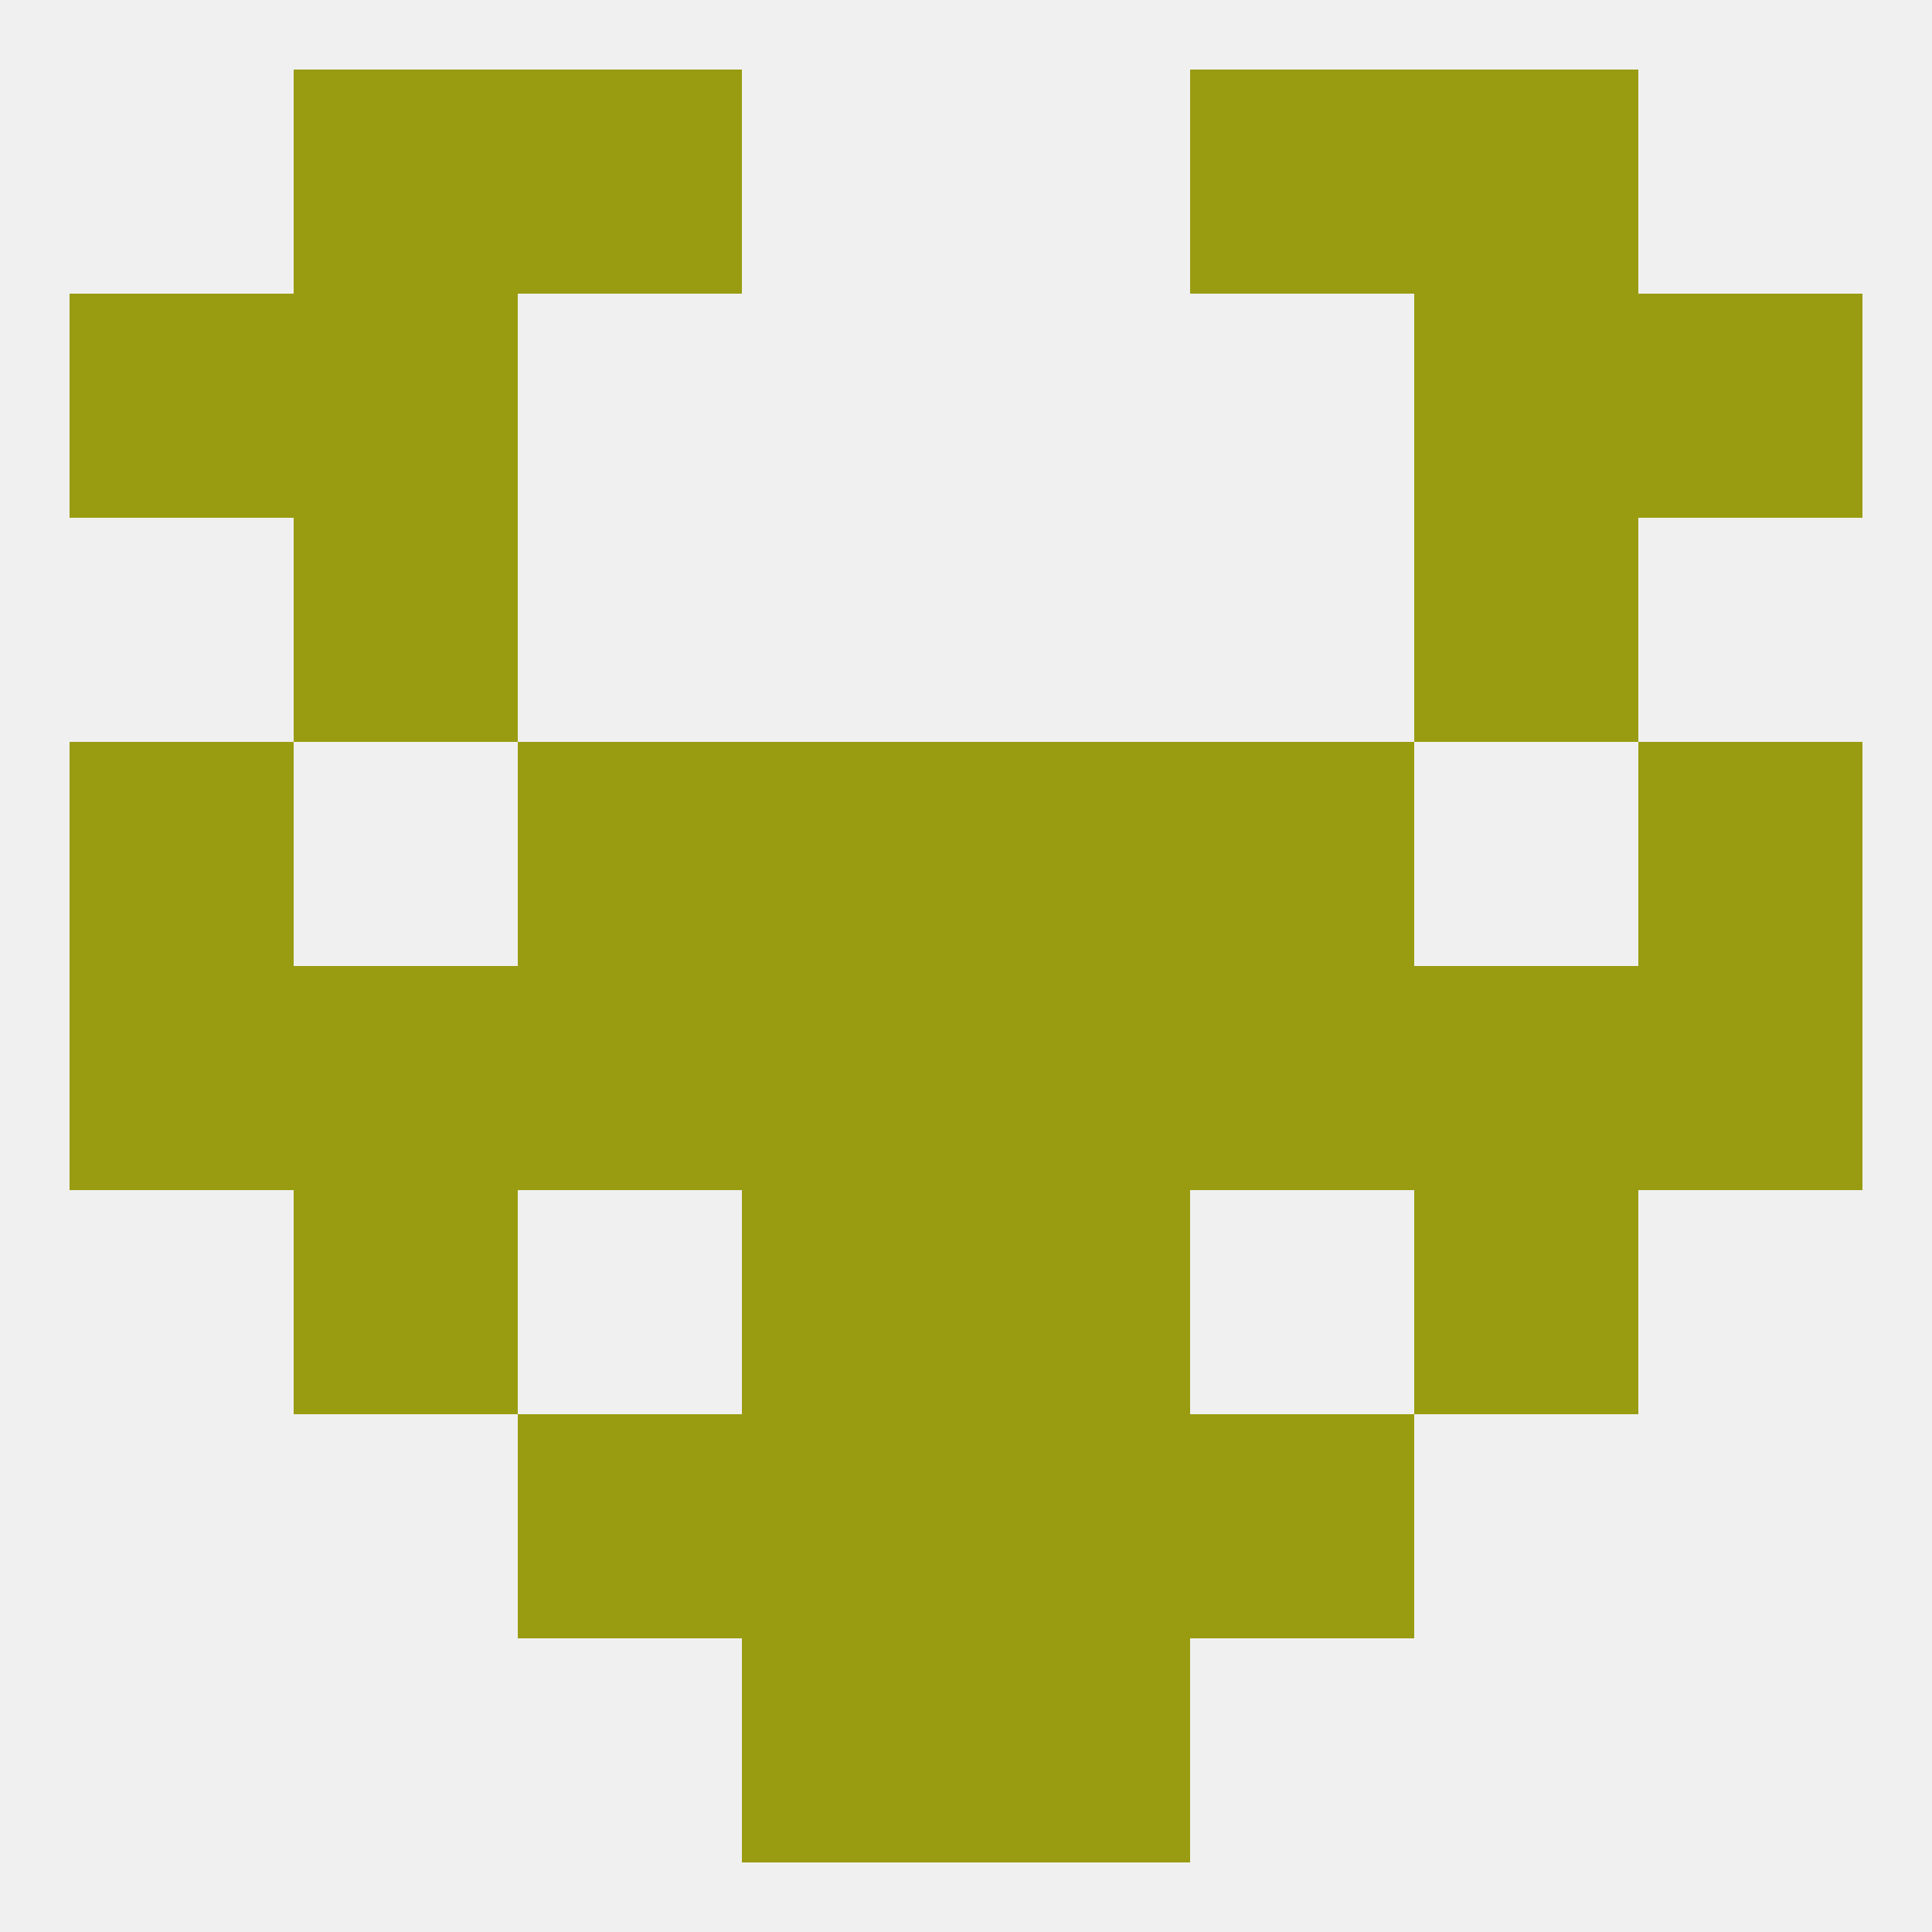 
<!--   <?xml version="1.0"?> -->
<svg version="1.1" baseprofile="full" xmlns="http://www.w3.org/2000/svg" xmlns:xlink="http://www.w3.org/1999/xlink" xmlns:ev="http://www.w3.org/2001/xml-events" width="250" height="250" viewBox="0 0 250 250" >
	<rect width="100%" height="100%" fill="rgba(240,240,240,255)"/>

	<rect x="38" y="154" width="29" height="29" fill="rgba(153,156,17,255)"/>
	<rect x="183" y="154" width="29" height="29" fill="rgba(153,156,17,255)"/>
	<rect x="96" y="154" width="29" height="29" fill="rgba(153,156,17,255)"/>
	<rect x="125" y="154" width="29" height="29" fill="rgba(153,156,17,255)"/>
	<rect x="96" y="183" width="29" height="29" fill="rgba(153,156,17,255)"/>
	<rect x="125" y="183" width="29" height="29" fill="rgba(153,156,17,255)"/>
	<rect x="67" y="183" width="29" height="29" fill="rgba(153,156,17,255)"/>
	<rect x="154" y="183" width="29" height="29" fill="rgba(153,156,17,255)"/>
	<rect x="125" y="212" width="29" height="29" fill="rgba(153,156,17,255)"/>
	<rect x="96" y="212" width="29" height="29" fill="rgba(153,156,17,255)"/>
	<rect x="67" y="9" width="29" height="29" fill="rgba(153,156,17,255)"/>
	<rect x="154" y="9" width="29" height="29" fill="rgba(153,156,17,255)"/>
	<rect x="38" y="9" width="29" height="29" fill="rgba(153,156,17,255)"/>
	<rect x="183" y="9" width="29" height="29" fill="rgba(153,156,17,255)"/>
	<rect x="9" y="38" width="29" height="29" fill="rgba(153,156,17,255)"/>
	<rect x="212" y="38" width="29" height="29" fill="rgba(153,156,17,255)"/>
	<rect x="38" y="38" width="29" height="29" fill="rgba(153,156,17,255)"/>
	<rect x="183" y="38" width="29" height="29" fill="rgba(153,156,17,255)"/>
	<rect x="38" y="67" width="29" height="29" fill="rgba(153,156,17,255)"/>
	<rect x="183" y="67" width="29" height="29" fill="rgba(153,156,17,255)"/>
	<rect x="125" y="125" width="29" height="29" fill="rgba(153,156,17,255)"/>
	<rect x="154" y="125" width="29" height="29" fill="rgba(153,156,17,255)"/>
	<rect x="183" y="125" width="29" height="29" fill="rgba(153,156,17,255)"/>
	<rect x="9" y="125" width="29" height="29" fill="rgba(153,156,17,255)"/>
	<rect x="67" y="125" width="29" height="29" fill="rgba(153,156,17,255)"/>
	<rect x="38" y="125" width="29" height="29" fill="rgba(153,156,17,255)"/>
	<rect x="212" y="125" width="29" height="29" fill="rgba(153,156,17,255)"/>
	<rect x="96" y="125" width="29" height="29" fill="rgba(153,156,17,255)"/>
	<rect x="212" y="96" width="29" height="29" fill="rgba(153,156,17,255)"/>
	<rect x="96" y="96" width="29" height="29" fill="rgba(153,156,17,255)"/>
	<rect x="125" y="96" width="29" height="29" fill="rgba(153,156,17,255)"/>
	<rect x="67" y="96" width="29" height="29" fill="rgba(153,156,17,255)"/>
	<rect x="154" y="96" width="29" height="29" fill="rgba(153,156,17,255)"/>
	<rect x="9" y="96" width="29" height="29" fill="rgba(153,156,17,255)"/>
</svg>